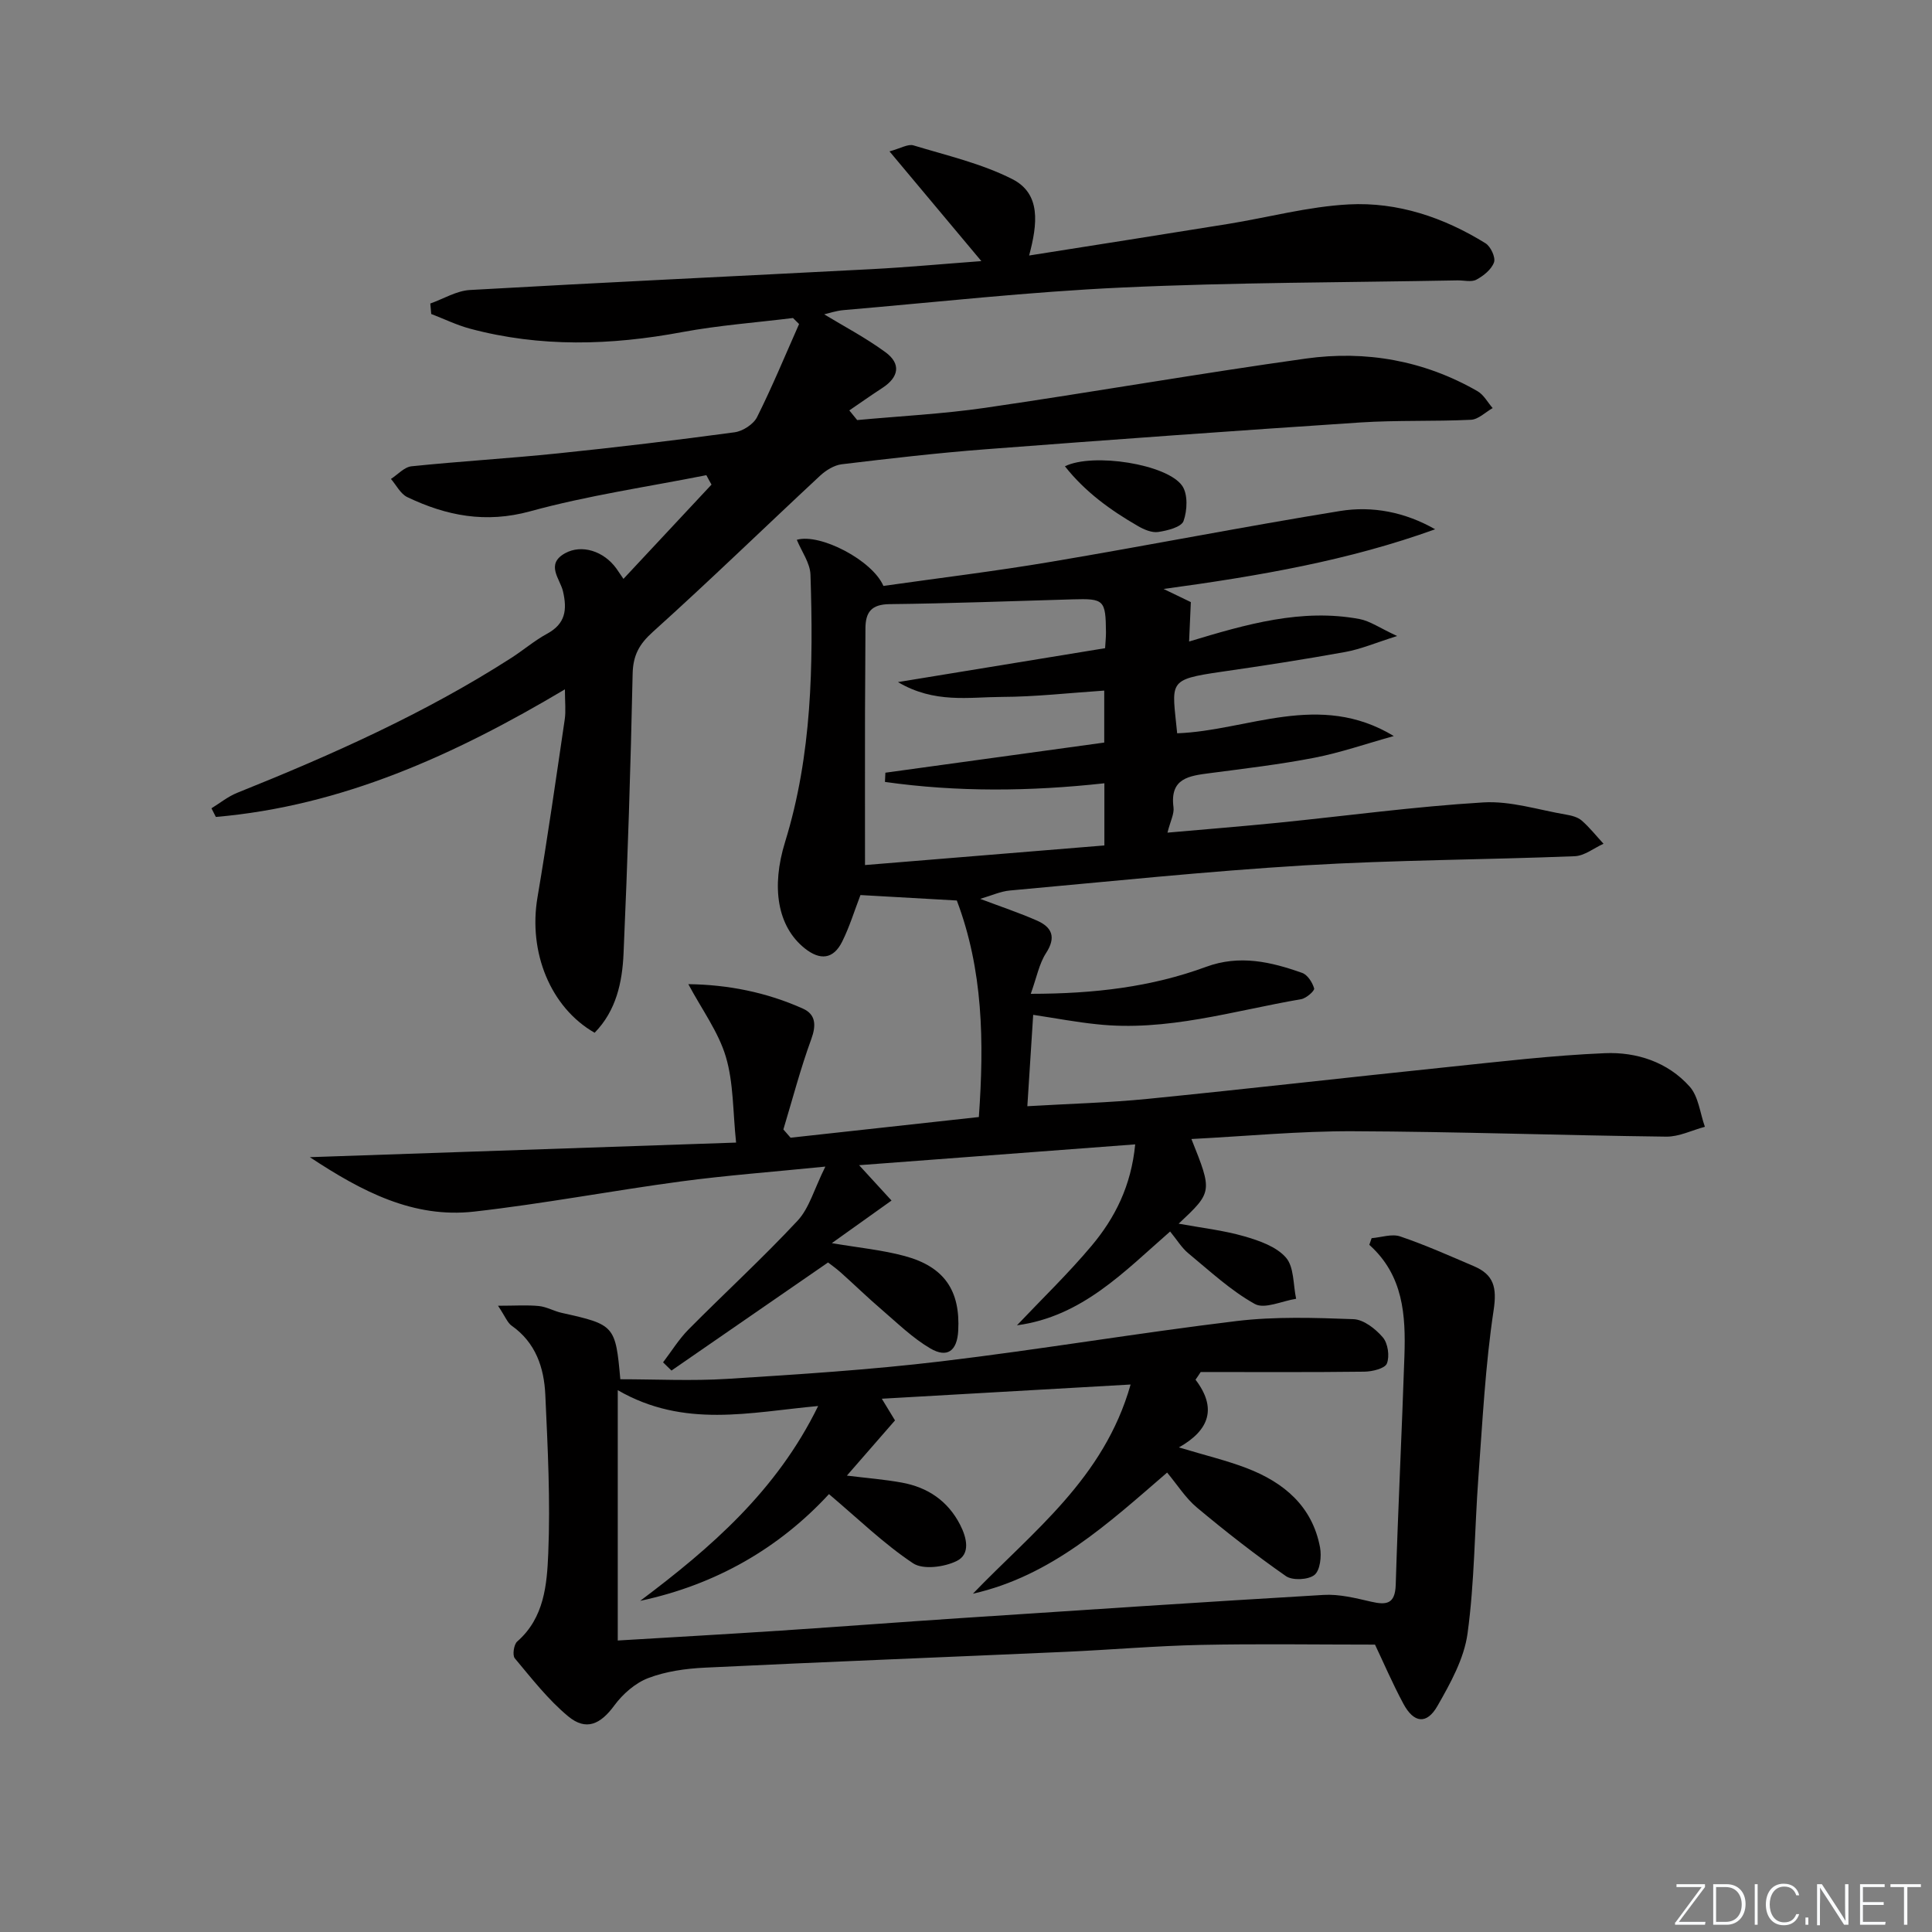 <svg enable-background="new 0 0 400 400" viewBox="0 0 400 400" xmlns="http://www.w3.org/2000/svg"><rect x="0" y="0" width="400" height="400" fill="#808080" stroke="none"/><g fill="#fafbfc"><path d="m346.9 398 5.4-7.3h-5.2v-.6h5.9v.6l-5.4 7.2h5.5l-.1.6h-6.2v-.5z"/><path d="m354.7 390.1h2.8c2.3 0 3.9 1.6 3.9 4.1s-1.6 4.3-3.9 4.3h-2.8zm.6 7.8h2c2.2 0 3.3-1.6 3.3-3.6 0-1.8-1-3.6-3.3-3.6h-2z"/><path d="m363.9 390.1v8.4h-.6v-8.4z"/><path d="m372.5 396.3c-.4 1.3-1.4 2.3-3.2 2.3-2.4 0-3.7-1.9-3.7-4.3 0-2.3 1.2-4.3 3.7-4.3 1.8 0 2.9 1 3.2 2.4h-.6c-.4-1.1-1.1-1.8-2.5-1.8-2.1 0-3 1.9-3 3.7s.9 3.7 3 3.7c1.4 0 2.1-.7 2.5-1.7z"/><path d="m373.8 398.5v-1.5h.6v1.5z"/><path d="m376.2 398.5v-8.4h1c1.3 2 4.4 6.7 4.9 7.6-.1-1.2-.1-2.4-.1-3.8v-3.8h.7v8.4h-.9c-1.2-1.9-4.4-6.8-5-7.7.1 1.1 0 2.3 0 3.9v3.9h-.6z"/><path d="m390 394.4h-4.3v3.5h4.7l-.1.6h-5.2v-8.4h5.1v.6h-4.5v3.1h4.3z"/><path d="m394.2 390.7h-2.8v-.6h6.3v.6h-2.8v7.8h-.7z"/></g><path d="m213.91 210.11c-.39 6.11-.77 12.14-1.21 18.92 8.79-.52 16.88-.72 24.91-1.52 20.66-2.06 41.29-4.43 61.94-6.57 10.89-1.13 21.79-2.43 32.72-2.89 6.56-.28 13.02 1.83 17.55 6.91 1.85 2.07 2.15 5.51 3.16 8.33-2.67.71-5.34 2.07-8 2.04-21.64-.26-43.27-1.04-64.91-1.12-11.06-.04-22.12 1.03-33.4 1.61 4.37 10.94 4.37 10.94-2.64 17.53 4.74.87 9.26 1.37 13.56 2.61 3.1.89 6.67 2.13 8.65 4.41 1.71 1.96 1.48 5.62 2.11 8.53-2.9.44-6.53 2.2-8.56 1.07-4.99-2.78-9.3-6.81-13.76-10.49-1.38-1.14-2.35-2.78-3.77-4.51-9.49 8.28-18.2 17.61-31.71 19.42 5.17-5.46 10.61-10.7 15.44-16.45 4.84-5.76 8.21-12.4 9.04-21.01-19.08 1.44-37.66 2.84-57.16 4.31 2.81 3.06 4.73 5.16 6.71 7.32-4.28 3.05-7.99 5.7-12.36 8.82 5.58.95 10.45 1.41 15.1 2.67 8.21 2.22 11.52 7.17 11.07 15.47-.23 4.15-2.24 5.73-5.79 3.65-3.66-2.15-6.8-5.23-10.06-8.03-2.91-2.49-5.65-5.17-8.51-7.72-.98-.87-2.06-1.62-2.59-2.04-11.03 7.62-21.73 15-32.42 22.38-.58-.57-1.16-1.13-1.74-1.7 1.75-2.29 3.27-4.79 5.28-6.82 7.48-7.55 15.34-14.75 22.58-22.52 2.41-2.59 3.41-6.5 5.74-11.19-11.12 1.12-20.53 1.82-29.87 3.07-14.31 1.92-28.52 4.63-42.86 6.25-12.53 1.41-23.15-4.1-34-11.27 29.75-1.02 58.54-2 88.25-3.02-.68-6.4-.51-12.35-2.12-17.76-1.53-5.14-4.93-9.73-7.77-15.04 8.18.1 16.17 1.67 23.74 5.07 2.64 1.19 2.77 3.42 1.72 6.3-2.24 6.12-3.89 12.46-5.78 18.71.5.57.99 1.14 1.49 1.71 12.91-1.42 25.83-2.84 38.98-4.28 1.12-15.75.86-30.48-4.56-44.83-6.34-.36-13.11-.75-19.95-1.13-1.25 3.24-2.26 6.59-3.8 9.67-1.81 3.62-4.55 3.91-7.73 1.37-5.69-4.54-6.97-12.69-4.08-22.02 5.58-18.05 5.87-36.69 5.26-55.35-.08-2.42-1.83-4.79-2.83-7.22 4.83-1.4 15.66 4.25 17.93 9.55 11.46-1.63 23.14-3.04 34.73-5 19.96-3.36 39.83-7.27 59.8-10.51 6.71-1.09 13.44.21 19.7 3.78-17.84 6.45-36.32 9.65-56.22 12.36 2.71 1.31 4.21 2.03 5.64 2.72-.12 2.6-.22 4.99-.36 8.16 11.92-3.61 23.31-6.88 35.26-4.66 2.2.41 4.21 1.86 7.81 3.52-4.44 1.4-7.51 2.72-10.71 3.3-8.49 1.54-17.02 2.86-25.57 4.09-11.48 1.66-10.3 2.01-9.26 12.75 14.64-.53 29.39-8.8 44.85.57-5.79 1.61-11.03 3.44-16.43 4.49-7.15 1.39-14.41 2.24-21.64 3.19-4.28.56-8.34 1.01-7.54 7.07.18 1.35-.64 2.84-1.25 5.25 8.03-.71 15.43-1.3 22.83-2.04 14.19-1.43 28.34-3.36 42.57-4.22 5.65-.34 11.44 1.56 17.16 2.53 1.12.19 2.4.52 3.21 1.23 1.65 1.44 3.02 3.19 4.51 4.8-1.99.9-3.94 2.5-5.96 2.58-18.62.74-37.27.77-55.86 1.89-20.39 1.23-40.74 3.37-61.09 5.21-1.92.17-3.78 1.04-6.14 1.73 4.29 1.62 8.09 2.89 11.74 4.49 3.13 1.38 4.03 3.44 1.89 6.74-1.43 2.21-1.93 5.01-3.16 8.43 13.2-.01 24.98-1.42 36.28-5.58 6.95-2.56 13.43-1.05 19.91 1.25 1.12.4 2.13 1.98 2.48 3.22.13.48-1.63 2.04-2.69 2.22-14.05 2.4-27.87 6.78-42.39 5.18-4.1-.42-8.16-1.19-13.09-1.94zm-30.69-48.22c.03-.64.06-1.27.09-1.91 15.17-2.09 30.35-4.18 45.31-6.24 0-4.1 0-7.34 0-10.76-7.34.49-14.3 1.29-21.25 1.31-6.78.03-13.88 1.4-21.46-3.07 15.15-2.48 28.99-4.75 42.89-7.02.07-1.26.18-2.25.18-3.24-.06-6.76-.37-7.06-6.9-6.87-12.63.36-25.26.85-37.89.99-3.82.04-5.01 1.7-5.01 5.08 0 5.83-.08 11.66-.09 17.48-.02 10.42 0 20.83 0 31.46 16.22-1.33 32.98-2.7 49.56-4.06 0-4.86 0-8.91 0-12.87-15.46 1.7-30.48 1.83-45.43-.28z" fill="#010000"/><path d="m146.24 98.38c-12.18 2.42-24.53 4.2-36.47 7.48-9.23 2.53-17.35.93-25.45-2.94-1.4-.67-2.27-2.48-3.38-3.76 1.42-.91 2.76-2.46 4.26-2.62 10.08-1.04 20.21-1.63 30.29-2.67 12.22-1.26 24.43-2.72 36.6-4.37 1.7-.23 3.91-1.66 4.65-3.14 3.15-6.3 5.84-12.82 8.7-19.27-.42-.42-.84-.83-1.26-1.25-7.66.95-15.38 1.51-22.95 2.92-14.74 2.75-29.37 3.19-43.95-.72-2.74-.74-5.33-2.01-8-3.03-.06-.72-.13-1.45-.19-2.17 2.74-.97 5.44-2.65 8.23-2.8 27.73-1.58 55.47-2.87 83.21-4.32 7.23-.38 14.45-1.05 22.65-1.66-6.59-7.87-12.52-14.95-19.02-22.72 2.3-.62 3.83-1.58 4.96-1.24 6.9 2.09 14.09 3.75 20.46 6.98 6 3.04 5.22 9.32 3.49 15.82 14.08-2.23 27.62-4.34 41.15-6.53 8.35-1.35 16.65-3.61 25.04-4.05 10.1-.53 19.66 2.69 28.3 8.05 1.07.66 2.12 2.92 1.76 3.94-.52 1.47-2.17 2.8-3.65 3.59-1.04.56-2.61.12-3.94.15-23.14.44-46.3.41-69.41 1.48-19.24.88-38.42 3.03-57.62 4.67-1.64.14-3.24.7-4.06.88 3.93 2.39 8.53 4.8 12.67 7.83 3.29 2.4 2.8 5.17-.6 7.39-2.32 1.51-4.58 3.11-6.87 4.67.54.67 1.09 1.33 1.63 2 8.82-.82 17.7-1.26 26.46-2.53 22.16-3.23 44.24-7.1 66.42-10.2 12.45-1.74 24.51.4 35.55 6.75 1.29.74 2.1 2.31 3.14 3.5-1.49.84-2.95 2.34-4.48 2.42-7.65.37-15.34.06-22.98.56-25.87 1.71-51.72 3.57-77.57 5.55-9.93.76-19.84 1.91-29.73 3.1-1.58.19-3.28 1.25-4.49 2.37-11.56 10.76-22.89 21.77-34.62 32.33-2.86 2.57-4.11 4.88-4.19 8.72-.41 19.29-1.03 38.58-1.88 57.86-.26 5.96-1.52 11.86-5.99 16.42-9.15-5.23-13.76-16.68-11.83-28.03 2.08-12.24 3.83-24.54 5.64-36.83.26-1.75.04-3.57.04-6.24-22.92 13.64-46.18 24.16-72.27 26.42-.3-.6-.61-1.2-.91-1.79 1.77-1.09 3.44-2.45 5.34-3.21 19.62-7.87 38.88-16.46 56.73-27.92 2.52-1.62 4.82-3.6 7.43-5.02 3.8-2.06 4.17-4.94 3.28-8.78-.59-2.55-3.68-5.59.42-7.87 3.45-1.92 8.04-.46 10.65 3.18.29.41.56.82 1.45 2.12 6.19-6.63 12.21-13.07 18.23-19.52-.38-.65-.72-1.3-1.07-1.95z" fill="#010000"/><path d="m247.52 285.65c4.43 5.81 2.96 10.42-3.44 14.02 5.58 1.68 9.91 2.71 14.03 4.29 7.69 2.95 13.59 7.87 15.19 16.42.34 1.85.02 4.75-1.16 5.7-1.29 1.02-4.54 1.18-5.9.24-6.35-4.43-12.47-9.22-18.42-14.19-2.37-1.98-4.08-4.74-6.18-7.25-12.18 10.51-23.92 21.39-40.21 25.08 12.37-12.87 27.14-23.84 32.65-43.31-17.55 1-34.17 1.95-51.51 2.94 1.21 1.98 1.93 3.17 2.73 4.49-3.21 3.68-6.41 7.36-9.96 11.43 4.25.52 7.82.8 11.34 1.44 5.36.97 9.53 3.75 12.09 8.71 1.4 2.72 2.2 6.11-.7 7.53-2.56 1.26-6.96 1.85-9.03.47-6.04-4.02-11.33-9.18-17.41-14.32-10.27 11.14-23.37 18.75-39.09 22.1 14.61-10.97 28.26-22.76 36.85-40.34-14.14 1.29-27.73 4.67-41.49-3.28v51.83c10.96-.66 22.35-1.3 33.73-2.05 12.43-.82 24.86-1.77 37.29-2.59 25.04-1.65 50.08-3.33 75.13-4.8 3.22-.19 6.57.65 9.77 1.39s5.02.55 5.15-3.48c.48-15.79 1.27-31.57 1.8-47.36.28-8.41-.19-16.7-7.27-23.03.16-.46.32-.92.48-1.38 1.99-.16 4.19-.95 5.92-.36 5.18 1.76 10.2 4 15.25 6.16 4.13 1.76 4.8 4.4 4.09 9.11-1.73 11.45-2.3 23.08-3.16 34.65-.79 10.76-.78 21.62-2.24 32.28-.71 5.21-3.55 10.32-6.23 15.01-2.22 3.89-4.89 3.56-7.04-.43-2.28-4.24-4.18-8.68-5.89-12.27-12.22 0-24.16-.19-36.09.06-9.3.2-18.58 1.01-27.88 1.43-24.93 1.11-49.86 2.08-74.78 3.28-3.95.19-8.05.76-11.7 2.15-2.71 1.03-5.3 3.31-7.05 5.69-2.84 3.87-5.81 5.33-9.54 2.24-4.16-3.45-7.56-7.84-11.06-12.02-.52-.63-.2-2.86.5-3.47 5.62-4.9 6.16-11.81 6.43-18.23.46-10.93-.11-21.93-.61-32.88-.26-5.6-1.99-10.78-6.97-14.28-.87-.61-1.3-1.85-2.82-4.13 3.55 0 6.02-.18 8.46.06 1.61.16 3.14 1.07 4.75 1.42 10.91 2.42 11.12 2.62 12.11 13.74 7.35 0 14.78.38 22.16-.08 14.76-.93 29.54-1.87 44.22-3.62 20.44-2.44 40.76-5.88 61.19-8.35 7.98-.96 16.16-.69 24.23-.39 2.11.08 4.57 2.01 6.07 3.77 1.06 1.24 1.44 3.9.84 5.41-.41 1.04-3.03 1.67-4.67 1.69-11.29.14-22.58.07-33.88.07-.33.53-.7 1.06-1.07 1.59z" fill="#010000"/><path d="m220.48 96.54c5.81-2.86 21.16-.45 24.28 4.04 1.21 1.74 1.06 5.11.28 7.29-.45 1.26-3.34 1.99-5.24 2.27-1.33.2-2.97-.51-4.22-1.24-5.65-3.26-10.89-7.03-15.1-12.36z" fill="#010000"/></svg>